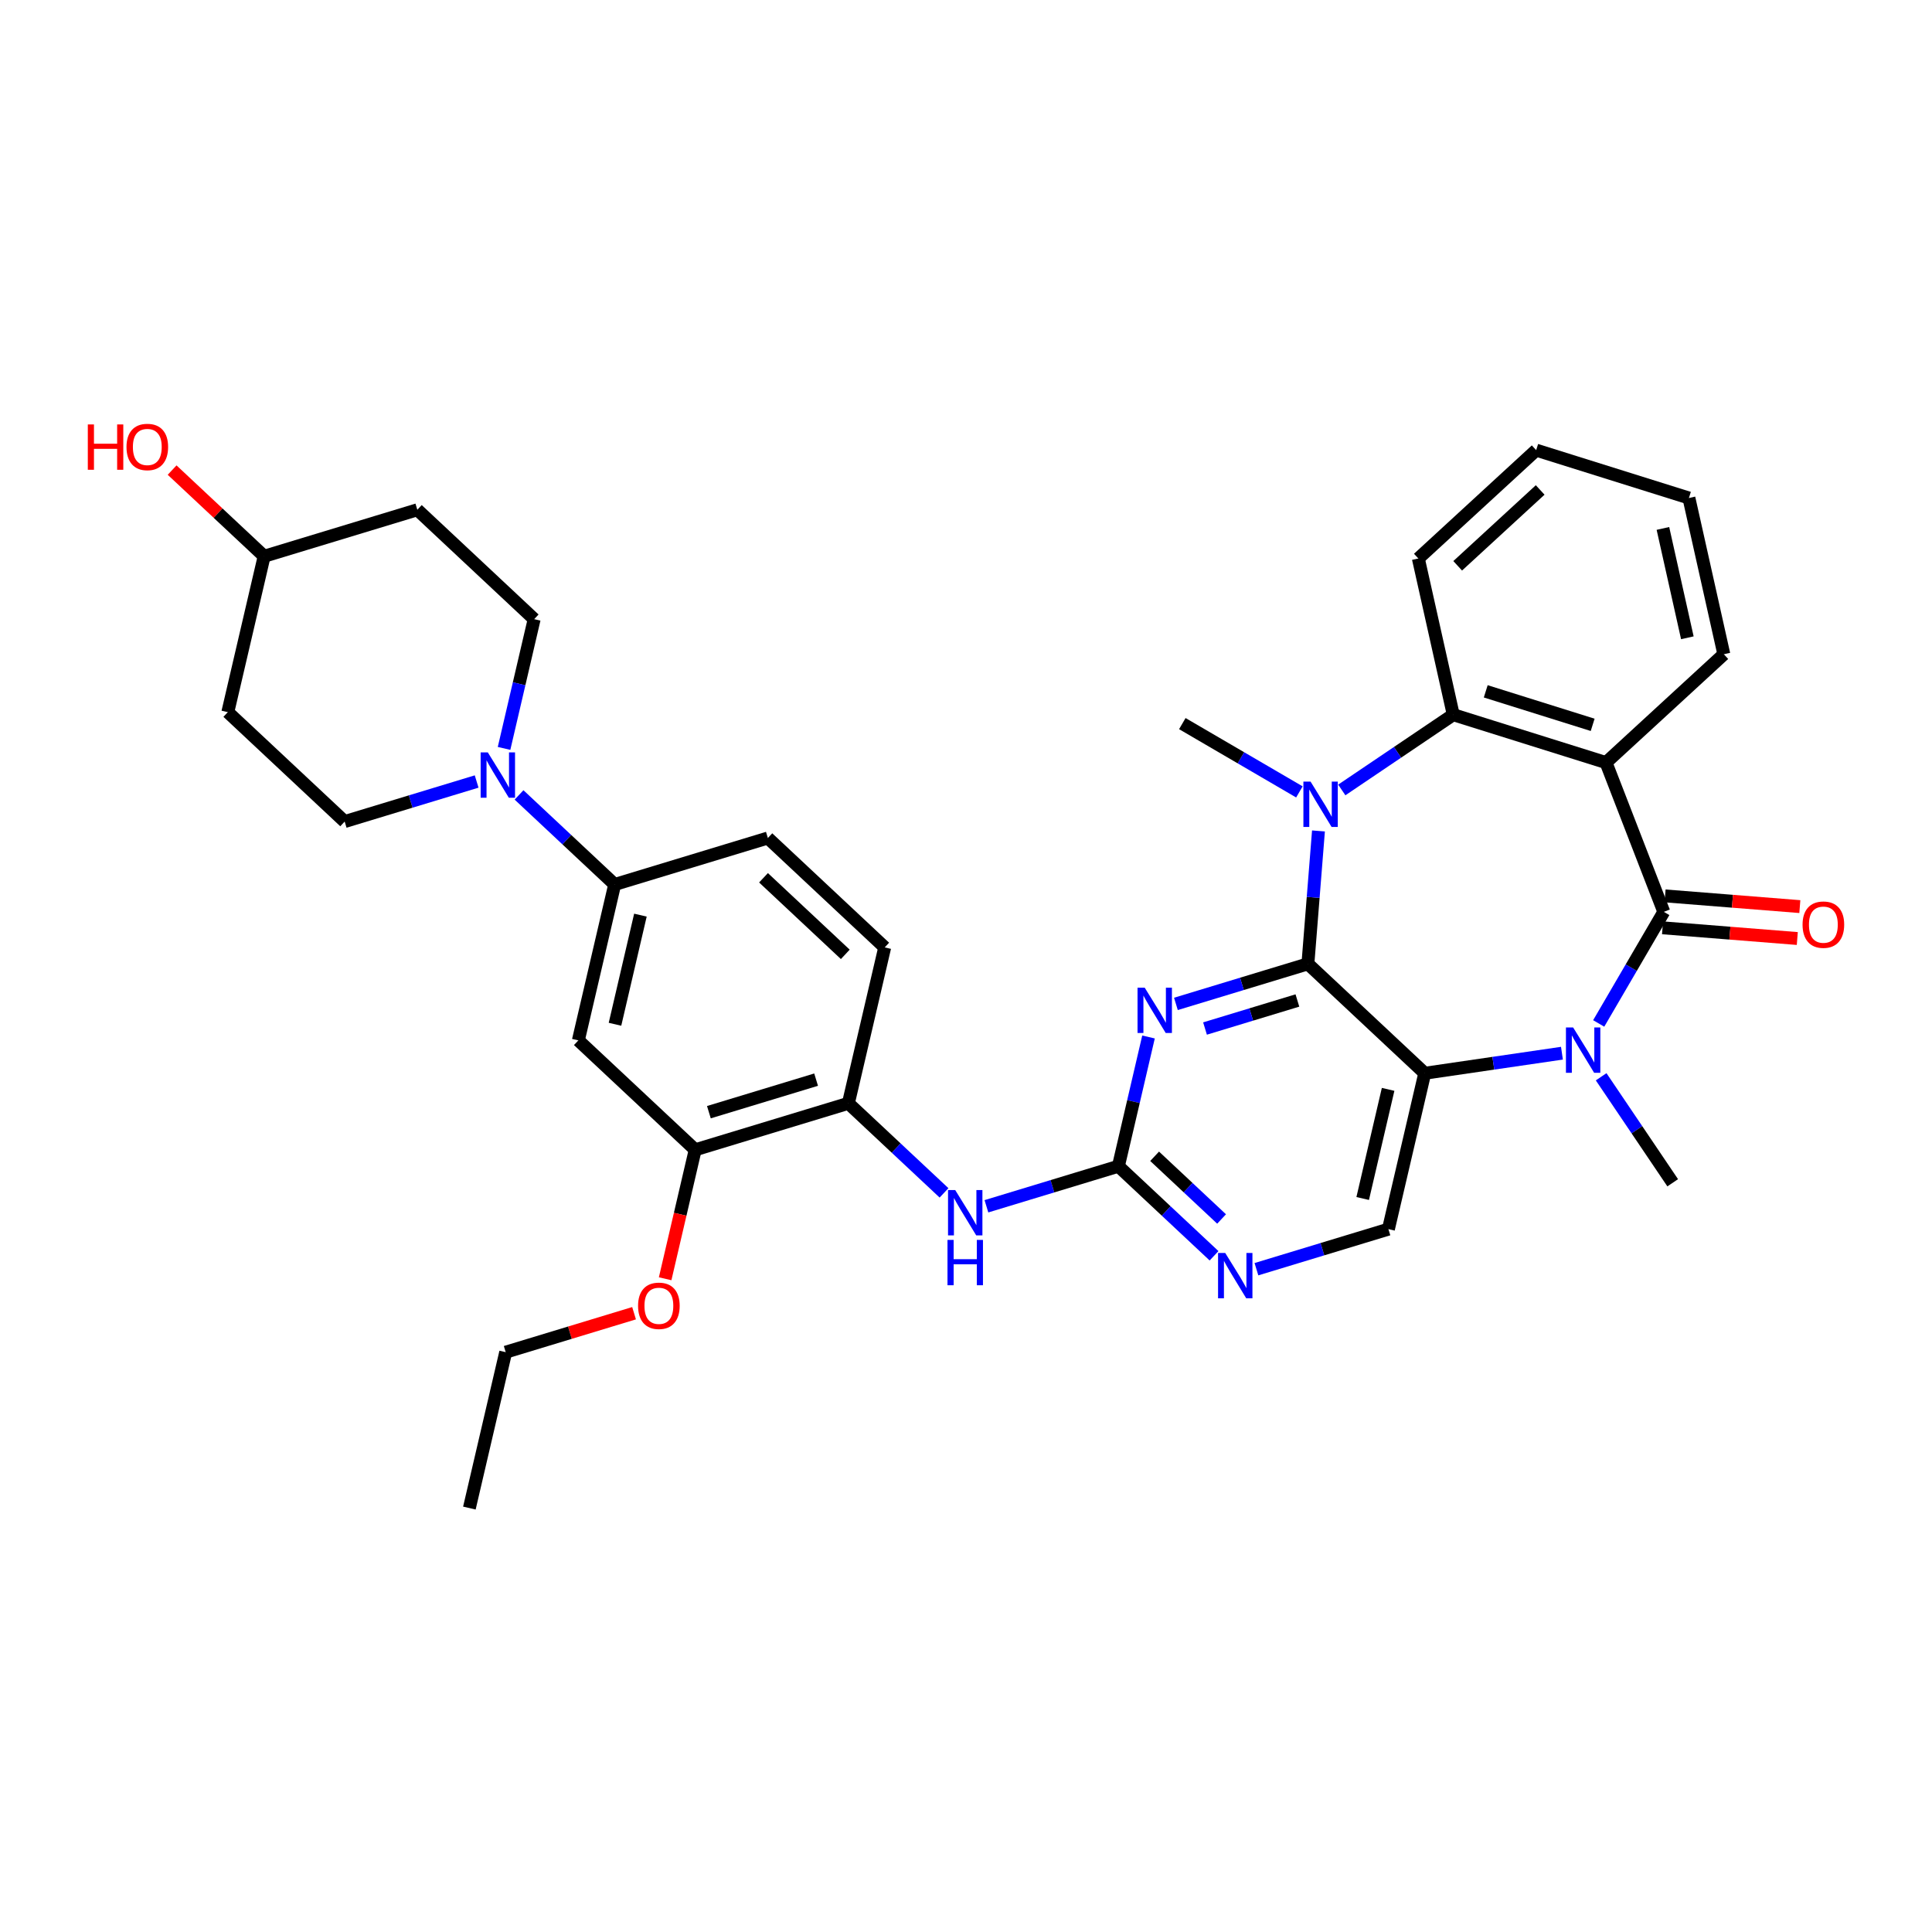 <?xml version='1.0' encoding='iso-8859-1'?>
<svg version='1.1' baseProfile='full'
              xmlns='http://www.w3.org/2000/svg'
                      xmlns:rdkit='http://www.rdkit.org/xml'
                      xmlns:xlink='http://www.w3.org/1999/xlink'
                  xml:space='preserve'
width='300px' height='300px' viewBox='0 0 300 300'>
<!-- END OF HEADER -->
<path class='bond-0 atom-0 atom-1' d='M 26.726,72.994 L 33.871,79.685' style='fill:none;fill-rule:evenodd;stroke:#FF0000;stroke-width:2.0px;stroke-linecap:butt;stroke-linejoin:miter;stroke-opacity:1' />
<path class='bond-0 atom-0 atom-1' d='M 33.871,79.685 L 41.017,86.376' style='fill:none;fill-rule:evenodd;stroke:#000000;stroke-width:2.0px;stroke-linecap:butt;stroke-linejoin:miter;stroke-opacity:1' />
<path class='bond-1 atom-1 atom-2' d='M 41.017,86.376 L 64.802,79.157' style='fill:none;fill-rule:evenodd;stroke:#000000;stroke-width:2.0px;stroke-linecap:butt;stroke-linejoin:miter;stroke-opacity:1' />
<path class='bond-34 atom-34 atom-1' d='M 35.376,110.583 L 41.017,86.376' style='fill:none;fill-rule:evenodd;stroke:#000000;stroke-width:2.0px;stroke-linecap:butt;stroke-linejoin:miter;stroke-opacity:1' />
<path class='bond-2 atom-2 atom-3' d='M 64.802,79.157 L 82.945,96.146' style='fill:none;fill-rule:evenodd;stroke:#000000;stroke-width:2.0px;stroke-linecap:butt;stroke-linejoin:miter;stroke-opacity:1' />
<path class='bond-3 atom-3 atom-4' d='M 82.945,96.146 L 80.607,106.179' style='fill:none;fill-rule:evenodd;stroke:#000000;stroke-width:2.0px;stroke-linecap:butt;stroke-linejoin:miter;stroke-opacity:1' />
<path class='bond-3 atom-3 atom-4' d='M 80.607,106.179 L 78.269,116.213' style='fill:none;fill-rule:evenodd;stroke:#0000FF;stroke-width:2.0px;stroke-linecap:butt;stroke-linejoin:miter;stroke-opacity:1' />
<path class='bond-4 atom-4 atom-5' d='M 80.595,123.435 L 88.022,130.389' style='fill:none;fill-rule:evenodd;stroke:#0000FF;stroke-width:2.0px;stroke-linecap:butt;stroke-linejoin:miter;stroke-opacity:1' />
<path class='bond-4 atom-4 atom-5' d='M 88.022,130.389 L 95.448,137.343' style='fill:none;fill-rule:evenodd;stroke:#000000;stroke-width:2.0px;stroke-linecap:butt;stroke-linejoin:miter;stroke-opacity:1' />
<path class='bond-32 atom-4 atom-33' d='M 74.013,121.352 L 63.767,124.462' style='fill:none;fill-rule:evenodd;stroke:#0000FF;stroke-width:2.0px;stroke-linecap:butt;stroke-linejoin:miter;stroke-opacity:1' />
<path class='bond-32 atom-4 atom-33' d='M 63.767,124.462 L 53.52,127.572' style='fill:none;fill-rule:evenodd;stroke:#000000;stroke-width:2.0px;stroke-linecap:butt;stroke-linejoin:miter;stroke-opacity:1' />
<path class='bond-5 atom-5 atom-6' d='M 95.448,137.343 L 89.807,161.55' style='fill:none;fill-rule:evenodd;stroke:#000000;stroke-width:2.0px;stroke-linecap:butt;stroke-linejoin:miter;stroke-opacity:1' />
<path class='bond-5 atom-5 atom-6' d='M 99.444,142.102 L 95.495,159.047' style='fill:none;fill-rule:evenodd;stroke:#000000;stroke-width:2.0px;stroke-linecap:butt;stroke-linejoin:miter;stroke-opacity:1' />
<path class='bond-35 atom-32 atom-5' d='M 119.233,130.124 L 95.448,137.343' style='fill:none;fill-rule:evenodd;stroke:#000000;stroke-width:2.0px;stroke-linecap:butt;stroke-linejoin:miter;stroke-opacity:1' />
<path class='bond-6 atom-6 atom-7' d='M 89.807,161.55 L 107.951,178.539' style='fill:none;fill-rule:evenodd;stroke:#000000;stroke-width:2.0px;stroke-linecap:butt;stroke-linejoin:miter;stroke-opacity:1' />
<path class='bond-7 atom-7 atom-8' d='M 107.951,178.539 L 105.618,188.552' style='fill:none;fill-rule:evenodd;stroke:#000000;stroke-width:2.0px;stroke-linecap:butt;stroke-linejoin:miter;stroke-opacity:1' />
<path class='bond-7 atom-7 atom-8' d='M 105.618,188.552 L 103.284,198.566' style='fill:none;fill-rule:evenodd;stroke:#FF0000;stroke-width:2.0px;stroke-linecap:butt;stroke-linejoin:miter;stroke-opacity:1' />
<path class='bond-10 atom-7 atom-11' d='M 107.951,178.539 L 131.736,171.32' style='fill:none;fill-rule:evenodd;stroke:#000000;stroke-width:2.0px;stroke-linecap:butt;stroke-linejoin:miter;stroke-opacity:1' />
<path class='bond-10 atom-7 atom-11' d='M 110.075,172.699 L 126.724,167.646' style='fill:none;fill-rule:evenodd;stroke:#000000;stroke-width:2.0px;stroke-linecap:butt;stroke-linejoin:miter;stroke-opacity:1' />
<path class='bond-8 atom-8 atom-9' d='M 98.457,203.916 L 88.491,206.94' style='fill:none;fill-rule:evenodd;stroke:#FF0000;stroke-width:2.0px;stroke-linecap:butt;stroke-linejoin:miter;stroke-opacity:1' />
<path class='bond-8 atom-8 atom-9' d='M 88.491,206.94 L 78.525,209.965' style='fill:none;fill-rule:evenodd;stroke:#000000;stroke-width:2.0px;stroke-linecap:butt;stroke-linejoin:miter;stroke-opacity:1' />
<path class='bond-9 atom-9 atom-10' d='M 78.525,209.965 L 72.885,234.173' style='fill:none;fill-rule:evenodd;stroke:#000000;stroke-width:2.0px;stroke-linecap:butt;stroke-linejoin:miter;stroke-opacity:1' />
<path class='bond-11 atom-11 atom-12' d='M 131.736,171.32 L 139.162,178.274' style='fill:none;fill-rule:evenodd;stroke:#000000;stroke-width:2.0px;stroke-linecap:butt;stroke-linejoin:miter;stroke-opacity:1' />
<path class='bond-11 atom-11 atom-12' d='M 139.162,178.274 L 146.589,185.228' style='fill:none;fill-rule:evenodd;stroke:#0000FF;stroke-width:2.0px;stroke-linecap:butt;stroke-linejoin:miter;stroke-opacity:1' />
<path class='bond-30 atom-11 atom-31' d='M 131.736,171.32 L 137.377,147.113' style='fill:none;fill-rule:evenodd;stroke:#000000;stroke-width:2.0px;stroke-linecap:butt;stroke-linejoin:miter;stroke-opacity:1' />
<path class='bond-12 atom-12 atom-13' d='M 153.171,187.311 L 163.418,184.201' style='fill:none;fill-rule:evenodd;stroke:#0000FF;stroke-width:2.0px;stroke-linecap:butt;stroke-linejoin:miter;stroke-opacity:1' />
<path class='bond-12 atom-12 atom-13' d='M 163.418,184.201 L 173.664,181.091' style='fill:none;fill-rule:evenodd;stroke:#000000;stroke-width:2.0px;stroke-linecap:butt;stroke-linejoin:miter;stroke-opacity:1' />
<path class='bond-13 atom-13 atom-14' d='M 173.664,181.091 L 181.091,188.045' style='fill:none;fill-rule:evenodd;stroke:#000000;stroke-width:2.0px;stroke-linecap:butt;stroke-linejoin:miter;stroke-opacity:1' />
<path class='bond-13 atom-13 atom-14' d='M 181.091,188.045 L 188.517,194.998' style='fill:none;fill-rule:evenodd;stroke:#0000FF;stroke-width:2.0px;stroke-linecap:butt;stroke-linejoin:miter;stroke-opacity:1' />
<path class='bond-13 atom-13 atom-14' d='M 179.29,179.548 L 184.489,184.416' style='fill:none;fill-rule:evenodd;stroke:#000000;stroke-width:2.0px;stroke-linecap:butt;stroke-linejoin:miter;stroke-opacity:1' />
<path class='bond-13 atom-13 atom-14' d='M 184.489,184.416 L 189.687,189.283' style='fill:none;fill-rule:evenodd;stroke:#0000FF;stroke-width:2.0px;stroke-linecap:butt;stroke-linejoin:miter;stroke-opacity:1' />
<path class='bond-36 atom-30 atom-13' d='M 178.34,161.024 L 176.002,171.058' style='fill:none;fill-rule:evenodd;stroke:#0000FF;stroke-width:2.0px;stroke-linecap:butt;stroke-linejoin:miter;stroke-opacity:1' />
<path class='bond-36 atom-30 atom-13' d='M 176.002,171.058 L 173.664,181.091' style='fill:none;fill-rule:evenodd;stroke:#000000;stroke-width:2.0px;stroke-linecap:butt;stroke-linejoin:miter;stroke-opacity:1' />
<path class='bond-14 atom-14 atom-15' d='M 195.099,197.081 L 205.346,193.971' style='fill:none;fill-rule:evenodd;stroke:#0000FF;stroke-width:2.0px;stroke-linecap:butt;stroke-linejoin:miter;stroke-opacity:1' />
<path class='bond-14 atom-14 atom-15' d='M 205.346,193.971 L 215.593,190.861' style='fill:none;fill-rule:evenodd;stroke:#000000;stroke-width:2.0px;stroke-linecap:butt;stroke-linejoin:miter;stroke-opacity:1' />
<path class='bond-15 atom-15 atom-16' d='M 215.593,190.861 L 221.234,166.654' style='fill:none;fill-rule:evenodd;stroke:#000000;stroke-width:2.0px;stroke-linecap:butt;stroke-linejoin:miter;stroke-opacity:1' />
<path class='bond-15 atom-15 atom-16' d='M 211.598,186.102 L 215.546,169.157' style='fill:none;fill-rule:evenodd;stroke:#000000;stroke-width:2.0px;stroke-linecap:butt;stroke-linejoin:miter;stroke-opacity:1' />
<path class='bond-16 atom-16 atom-17' d='M 221.234,166.654 L 231.886,165.098' style='fill:none;fill-rule:evenodd;stroke:#000000;stroke-width:2.0px;stroke-linecap:butt;stroke-linejoin:miter;stroke-opacity:1' />
<path class='bond-16 atom-16 atom-17' d='M 231.886,165.098 L 242.538,163.541' style='fill:none;fill-rule:evenodd;stroke:#0000FF;stroke-width:2.0px;stroke-linecap:butt;stroke-linejoin:miter;stroke-opacity:1' />
<path class='bond-28 atom-16 atom-29' d='M 221.234,166.654 L 203.09,149.665' style='fill:none;fill-rule:evenodd;stroke:#000000;stroke-width:2.0px;stroke-linecap:butt;stroke-linejoin:miter;stroke-opacity:1' />
<path class='bond-17 atom-17 atom-18' d='M 248.625,167.202 L 254.181,175.431' style='fill:none;fill-rule:evenodd;stroke:#0000FF;stroke-width:2.0px;stroke-linecap:butt;stroke-linejoin:miter;stroke-opacity:1' />
<path class='bond-17 atom-17 atom-18' d='M 254.181,175.431 L 259.737,183.661' style='fill:none;fill-rule:evenodd;stroke:#000000;stroke-width:2.0px;stroke-linecap:butt;stroke-linejoin:miter;stroke-opacity:1' />
<path class='bond-18 atom-17 atom-19' d='M 248.245,158.92 L 253.3,150.256' style='fill:none;fill-rule:evenodd;stroke:#0000FF;stroke-width:2.0px;stroke-linecap:butt;stroke-linejoin:miter;stroke-opacity:1' />
<path class='bond-18 atom-17 atom-19' d='M 253.3,150.256 L 258.355,141.591' style='fill:none;fill-rule:evenodd;stroke:#000000;stroke-width:2.0px;stroke-linecap:butt;stroke-linejoin:miter;stroke-opacity:1' />
<path class='bond-19 atom-19 atom-20' d='M 258.355,141.591 L 249.379,118.413' style='fill:none;fill-rule:evenodd;stroke:#000000;stroke-width:2.0px;stroke-linecap:butt;stroke-linejoin:miter;stroke-opacity:1' />
<path class='bond-27 atom-19 atom-28' d='M 258.158,144.069 L 268.62,144.901' style='fill:none;fill-rule:evenodd;stroke:#000000;stroke-width:2.0px;stroke-linecap:butt;stroke-linejoin:miter;stroke-opacity:1' />
<path class='bond-27 atom-19 atom-28' d='M 268.62,144.901 L 279.083,145.733' style='fill:none;fill-rule:evenodd;stroke:#FF0000;stroke-width:2.0px;stroke-linecap:butt;stroke-linejoin:miter;stroke-opacity:1' />
<path class='bond-27 atom-19 atom-28' d='M 258.552,139.114 L 269.014,139.945' style='fill:none;fill-rule:evenodd;stroke:#000000;stroke-width:2.0px;stroke-linecap:butt;stroke-linejoin:miter;stroke-opacity:1' />
<path class='bond-27 atom-19 atom-28' d='M 269.014,139.945 L 279.477,140.777' style='fill:none;fill-rule:evenodd;stroke:#FF0000;stroke-width:2.0px;stroke-linecap:butt;stroke-linejoin:miter;stroke-opacity:1' />
<path class='bond-20 atom-20 atom-21' d='M 249.379,118.413 L 267.676,101.589' style='fill:none;fill-rule:evenodd;stroke:#000000;stroke-width:2.0px;stroke-linecap:butt;stroke-linejoin:miter;stroke-opacity:1' />
<path class='bond-24 atom-20 atom-25' d='M 249.379,118.413 L 225.66,110.978' style='fill:none;fill-rule:evenodd;stroke:#000000;stroke-width:2.0px;stroke-linecap:butt;stroke-linejoin:miter;stroke-opacity:1' />
<path class='bond-24 atom-20 atom-25' d='M 247.308,112.554 L 230.705,107.35' style='fill:none;fill-rule:evenodd;stroke:#000000;stroke-width:2.0px;stroke-linecap:butt;stroke-linejoin:miter;stroke-opacity:1' />
<path class='bond-21 atom-21 atom-22' d='M 267.676,101.589 L 262.255,77.331' style='fill:none;fill-rule:evenodd;stroke:#000000;stroke-width:2.0px;stroke-linecap:butt;stroke-linejoin:miter;stroke-opacity:1' />
<path class='bond-21 atom-21 atom-22' d='M 262.011,99.035 L 258.217,82.054' style='fill:none;fill-rule:evenodd;stroke:#000000;stroke-width:2.0px;stroke-linecap:butt;stroke-linejoin:miter;stroke-opacity:1' />
<path class='bond-22 atom-22 atom-23' d='M 262.255,77.331 L 238.537,69.897' style='fill:none;fill-rule:evenodd;stroke:#000000;stroke-width:2.0px;stroke-linecap:butt;stroke-linejoin:miter;stroke-opacity:1' />
<path class='bond-23 atom-23 atom-24' d='M 238.537,69.897 L 220.24,86.721' style='fill:none;fill-rule:evenodd;stroke:#000000;stroke-width:2.0px;stroke-linecap:butt;stroke-linejoin:miter;stroke-opacity:1' />
<path class='bond-23 atom-23 atom-24' d='M 239.157,76.08 L 226.349,87.857' style='fill:none;fill-rule:evenodd;stroke:#000000;stroke-width:2.0px;stroke-linecap:butt;stroke-linejoin:miter;stroke-opacity:1' />
<path class='bond-37 atom-25 atom-24' d='M 225.66,110.978 L 220.24,86.721' style='fill:none;fill-rule:evenodd;stroke:#000000;stroke-width:2.0px;stroke-linecap:butt;stroke-linejoin:miter;stroke-opacity:1' />
<path class='bond-25 atom-25 atom-26' d='M 225.66,110.978 L 217.006,116.822' style='fill:none;fill-rule:evenodd;stroke:#000000;stroke-width:2.0px;stroke-linecap:butt;stroke-linejoin:miter;stroke-opacity:1' />
<path class='bond-25 atom-25 atom-26' d='M 217.006,116.822 L 208.351,122.665' style='fill:none;fill-rule:evenodd;stroke:#0000FF;stroke-width:2.0px;stroke-linecap:butt;stroke-linejoin:miter;stroke-opacity:1' />
<path class='bond-26 atom-26 atom-27' d='M 201.769,122.967 L 192.68,117.664' style='fill:none;fill-rule:evenodd;stroke:#0000FF;stroke-width:2.0px;stroke-linecap:butt;stroke-linejoin:miter;stroke-opacity:1' />
<path class='bond-26 atom-26 atom-27' d='M 192.68,117.664 L 183.591,112.361' style='fill:none;fill-rule:evenodd;stroke:#000000;stroke-width:2.0px;stroke-linecap:butt;stroke-linejoin:miter;stroke-opacity:1' />
<path class='bond-38 atom-29 atom-26' d='M 203.09,149.665 L 203.91,139.346' style='fill:none;fill-rule:evenodd;stroke:#000000;stroke-width:2.0px;stroke-linecap:butt;stroke-linejoin:miter;stroke-opacity:1' />
<path class='bond-38 atom-29 atom-26' d='M 203.91,139.346 L 204.731,129.028' style='fill:none;fill-rule:evenodd;stroke:#0000FF;stroke-width:2.0px;stroke-linecap:butt;stroke-linejoin:miter;stroke-opacity:1' />
<path class='bond-29 atom-29 atom-30' d='M 203.09,149.665 L 192.843,152.775' style='fill:none;fill-rule:evenodd;stroke:#000000;stroke-width:2.0px;stroke-linecap:butt;stroke-linejoin:miter;stroke-opacity:1' />
<path class='bond-29 atom-29 atom-30' d='M 192.843,152.775 L 182.596,155.885' style='fill:none;fill-rule:evenodd;stroke:#0000FF;stroke-width:2.0px;stroke-linecap:butt;stroke-linejoin:miter;stroke-opacity:1' />
<path class='bond-29 atom-29 atom-30' d='M 201.46,155.355 L 194.287,157.532' style='fill:none;fill-rule:evenodd;stroke:#000000;stroke-width:2.0px;stroke-linecap:butt;stroke-linejoin:miter;stroke-opacity:1' />
<path class='bond-29 atom-29 atom-30' d='M 194.287,157.532 L 187.114,159.709' style='fill:none;fill-rule:evenodd;stroke:#0000FF;stroke-width:2.0px;stroke-linecap:butt;stroke-linejoin:miter;stroke-opacity:1' />
<path class='bond-31 atom-31 atom-32' d='M 137.377,147.113 L 119.233,130.124' style='fill:none;fill-rule:evenodd;stroke:#000000;stroke-width:2.0px;stroke-linecap:butt;stroke-linejoin:miter;stroke-opacity:1' />
<path class='bond-31 atom-31 atom-32' d='M 131.257,148.193 L 118.557,136.301' style='fill:none;fill-rule:evenodd;stroke:#000000;stroke-width:2.0px;stroke-linecap:butt;stroke-linejoin:miter;stroke-opacity:1' />
<path class='bond-33 atom-33 atom-34' d='M 53.52,127.572 L 35.376,110.583' style='fill:none;fill-rule:evenodd;stroke:#000000;stroke-width:2.0px;stroke-linecap:butt;stroke-linejoin:miter;stroke-opacity:1' />
<path  class='atom-0' d='M 13.636 65.907
L 14.591 65.907
L 14.591 68.9
L 18.19 68.9
L 18.19 65.907
L 19.145 65.907
L 19.145 72.946
L 18.19 72.946
L 18.19 69.695
L 14.591 69.695
L 14.591 72.946
L 13.636 72.946
L 13.636 65.907
' fill='#FF0000'/>
<path  class='atom-0' d='M 19.642 69.407
Q 19.642 67.717, 20.477 66.772
Q 21.312 65.828, 22.873 65.828
Q 24.434 65.828, 25.269 66.772
Q 26.104 67.717, 26.104 69.407
Q 26.104 71.117, 25.259 72.091
Q 24.414 73.056, 22.873 73.056
Q 21.322 73.056, 20.477 72.091
Q 19.642 71.127, 19.642 69.407
M 22.873 72.26
Q 23.947 72.26, 24.523 71.544
Q 25.11 70.819, 25.11 69.407
Q 25.11 68.025, 24.523 67.329
Q 23.947 66.623, 22.873 66.623
Q 21.799 66.623, 21.212 67.319
Q 20.636 68.015, 20.636 69.407
Q 20.636 70.829, 21.212 71.544
Q 21.799 72.26, 22.873 72.26
' fill='#FF0000'/>
<path  class='atom-4' d='M 75.748 116.834
L 78.055 120.562
Q 78.284 120.93, 78.652 121.596
Q 79.019 122.263, 79.039 122.302
L 79.039 116.834
L 79.974 116.834
L 79.974 123.873
L 79.01 123.873
L 76.534 119.797
Q 76.246 119.32, 75.937 118.773
Q 75.639 118.226, 75.549 118.057
L 75.549 123.873
L 74.635 123.873
L 74.635 116.834
L 75.748 116.834
' fill='#0000FF'/>
<path  class='atom-8' d='M 99.079 202.766
Q 99.079 201.076, 99.914 200.132
Q 100.749 199.187, 102.31 199.187
Q 103.871 199.187, 104.706 200.132
Q 105.541 201.076, 105.541 202.766
Q 105.541 204.476, 104.696 205.451
Q 103.851 206.415, 102.31 206.415
Q 100.759 206.415, 99.914 205.451
Q 99.079 204.486, 99.079 202.766
M 102.31 205.62
Q 103.384 205.62, 103.961 204.904
Q 104.547 204.178, 104.547 202.766
Q 104.547 201.384, 103.961 200.688
Q 103.384 199.982, 102.31 199.982
Q 101.236 199.982, 100.65 200.678
Q 100.073 201.374, 100.073 202.766
Q 100.073 204.188, 100.65 204.904
Q 101.236 205.62, 102.31 205.62
' fill='#FF0000'/>
<path  class='atom-12' d='M 148.324 184.79
L 150.63 188.518
Q 150.859 188.886, 151.227 189.552
Q 151.595 190.218, 151.615 190.258
L 151.615 184.79
L 152.549 184.79
L 152.549 191.829
L 151.585 191.829
L 149.109 187.753
Q 148.821 187.275, 148.513 186.729
Q 148.214 186.182, 148.125 186.013
L 148.125 191.829
L 147.21 191.829
L 147.21 184.79
L 148.324 184.79
' fill='#0000FF'/>
<path  class='atom-12' d='M 147.126 192.533
L 148.08 192.533
L 148.08 195.526
L 151.679 195.526
L 151.679 192.533
L 152.634 192.533
L 152.634 199.572
L 151.679 199.572
L 151.679 196.321
L 148.08 196.321
L 148.08 199.572
L 147.126 199.572
L 147.126 192.533
' fill='#0000FF'/>
<path  class='atom-14' d='M 190.252 194.56
L 192.559 198.289
Q 192.788 198.656, 193.155 199.323
Q 193.523 199.989, 193.543 200.028
L 193.543 194.56
L 194.478 194.56
L 194.478 201.599
L 193.513 201.599
L 191.038 197.523
Q 190.749 197.046, 190.441 196.499
Q 190.143 195.952, 190.053 195.783
L 190.053 201.599
L 189.139 201.599
L 189.139 194.56
L 190.252 194.56
' fill='#0000FF'/>
<path  class='atom-17' d='M 244.273 159.541
L 246.58 163.269
Q 246.808 163.637, 247.176 164.304
Q 247.544 164.97, 247.564 165.009
L 247.564 159.541
L 248.498 159.541
L 248.498 166.58
L 247.534 166.58
L 245.058 162.504
Q 244.77 162.027, 244.462 161.48
Q 244.164 160.933, 244.074 160.764
L 244.074 166.58
L 243.159 166.58
L 243.159 159.541
L 244.273 159.541
' fill='#0000FF'/>
<path  class='atom-26' d='M 203.504 121.367
L 205.811 125.096
Q 206.039 125.464, 206.407 126.13
Q 206.775 126.796, 206.795 126.836
L 206.795 121.367
L 207.73 121.367
L 207.73 128.407
L 206.765 128.407
L 204.29 124.33
Q 204.001 123.853, 203.693 123.306
Q 203.395 122.759, 203.305 122.59
L 203.305 128.407
L 202.391 128.407
L 202.391 121.367
L 203.504 121.367
' fill='#0000FF'/>
<path  class='atom-28' d='M 279.901 143.581
Q 279.901 141.891, 280.736 140.947
Q 281.571 140.002, 283.132 140.002
Q 284.693 140.002, 285.528 140.947
Q 286.364 141.891, 286.364 143.581
Q 286.364 145.291, 285.519 146.266
Q 284.673 147.23, 283.132 147.23
Q 281.581 147.23, 280.736 146.266
Q 279.901 145.301, 279.901 143.581
M 283.132 146.435
Q 284.206 146.435, 284.783 145.719
Q 285.369 144.993, 285.369 143.581
Q 285.369 142.199, 284.783 141.503
Q 284.206 140.797, 283.132 140.797
Q 282.059 140.797, 281.472 141.493
Q 280.895 142.189, 280.895 143.581
Q 280.895 145.003, 281.472 145.719
Q 282.059 146.435, 283.132 146.435
' fill='#FF0000'/>
<path  class='atom-30' d='M 177.749 153.364
L 180.056 157.092
Q 180.285 157.46, 180.653 158.126
Q 181.02 158.792, 181.04 158.832
L 181.04 153.364
L 181.975 153.364
L 181.975 160.403
L 181.01 160.403
L 178.535 156.327
Q 178.246 155.849, 177.938 155.302
Q 177.64 154.756, 177.551 154.587
L 177.551 160.403
L 176.636 160.403
L 176.636 153.364
L 177.749 153.364
' fill='#0000FF'/>
</svg>
